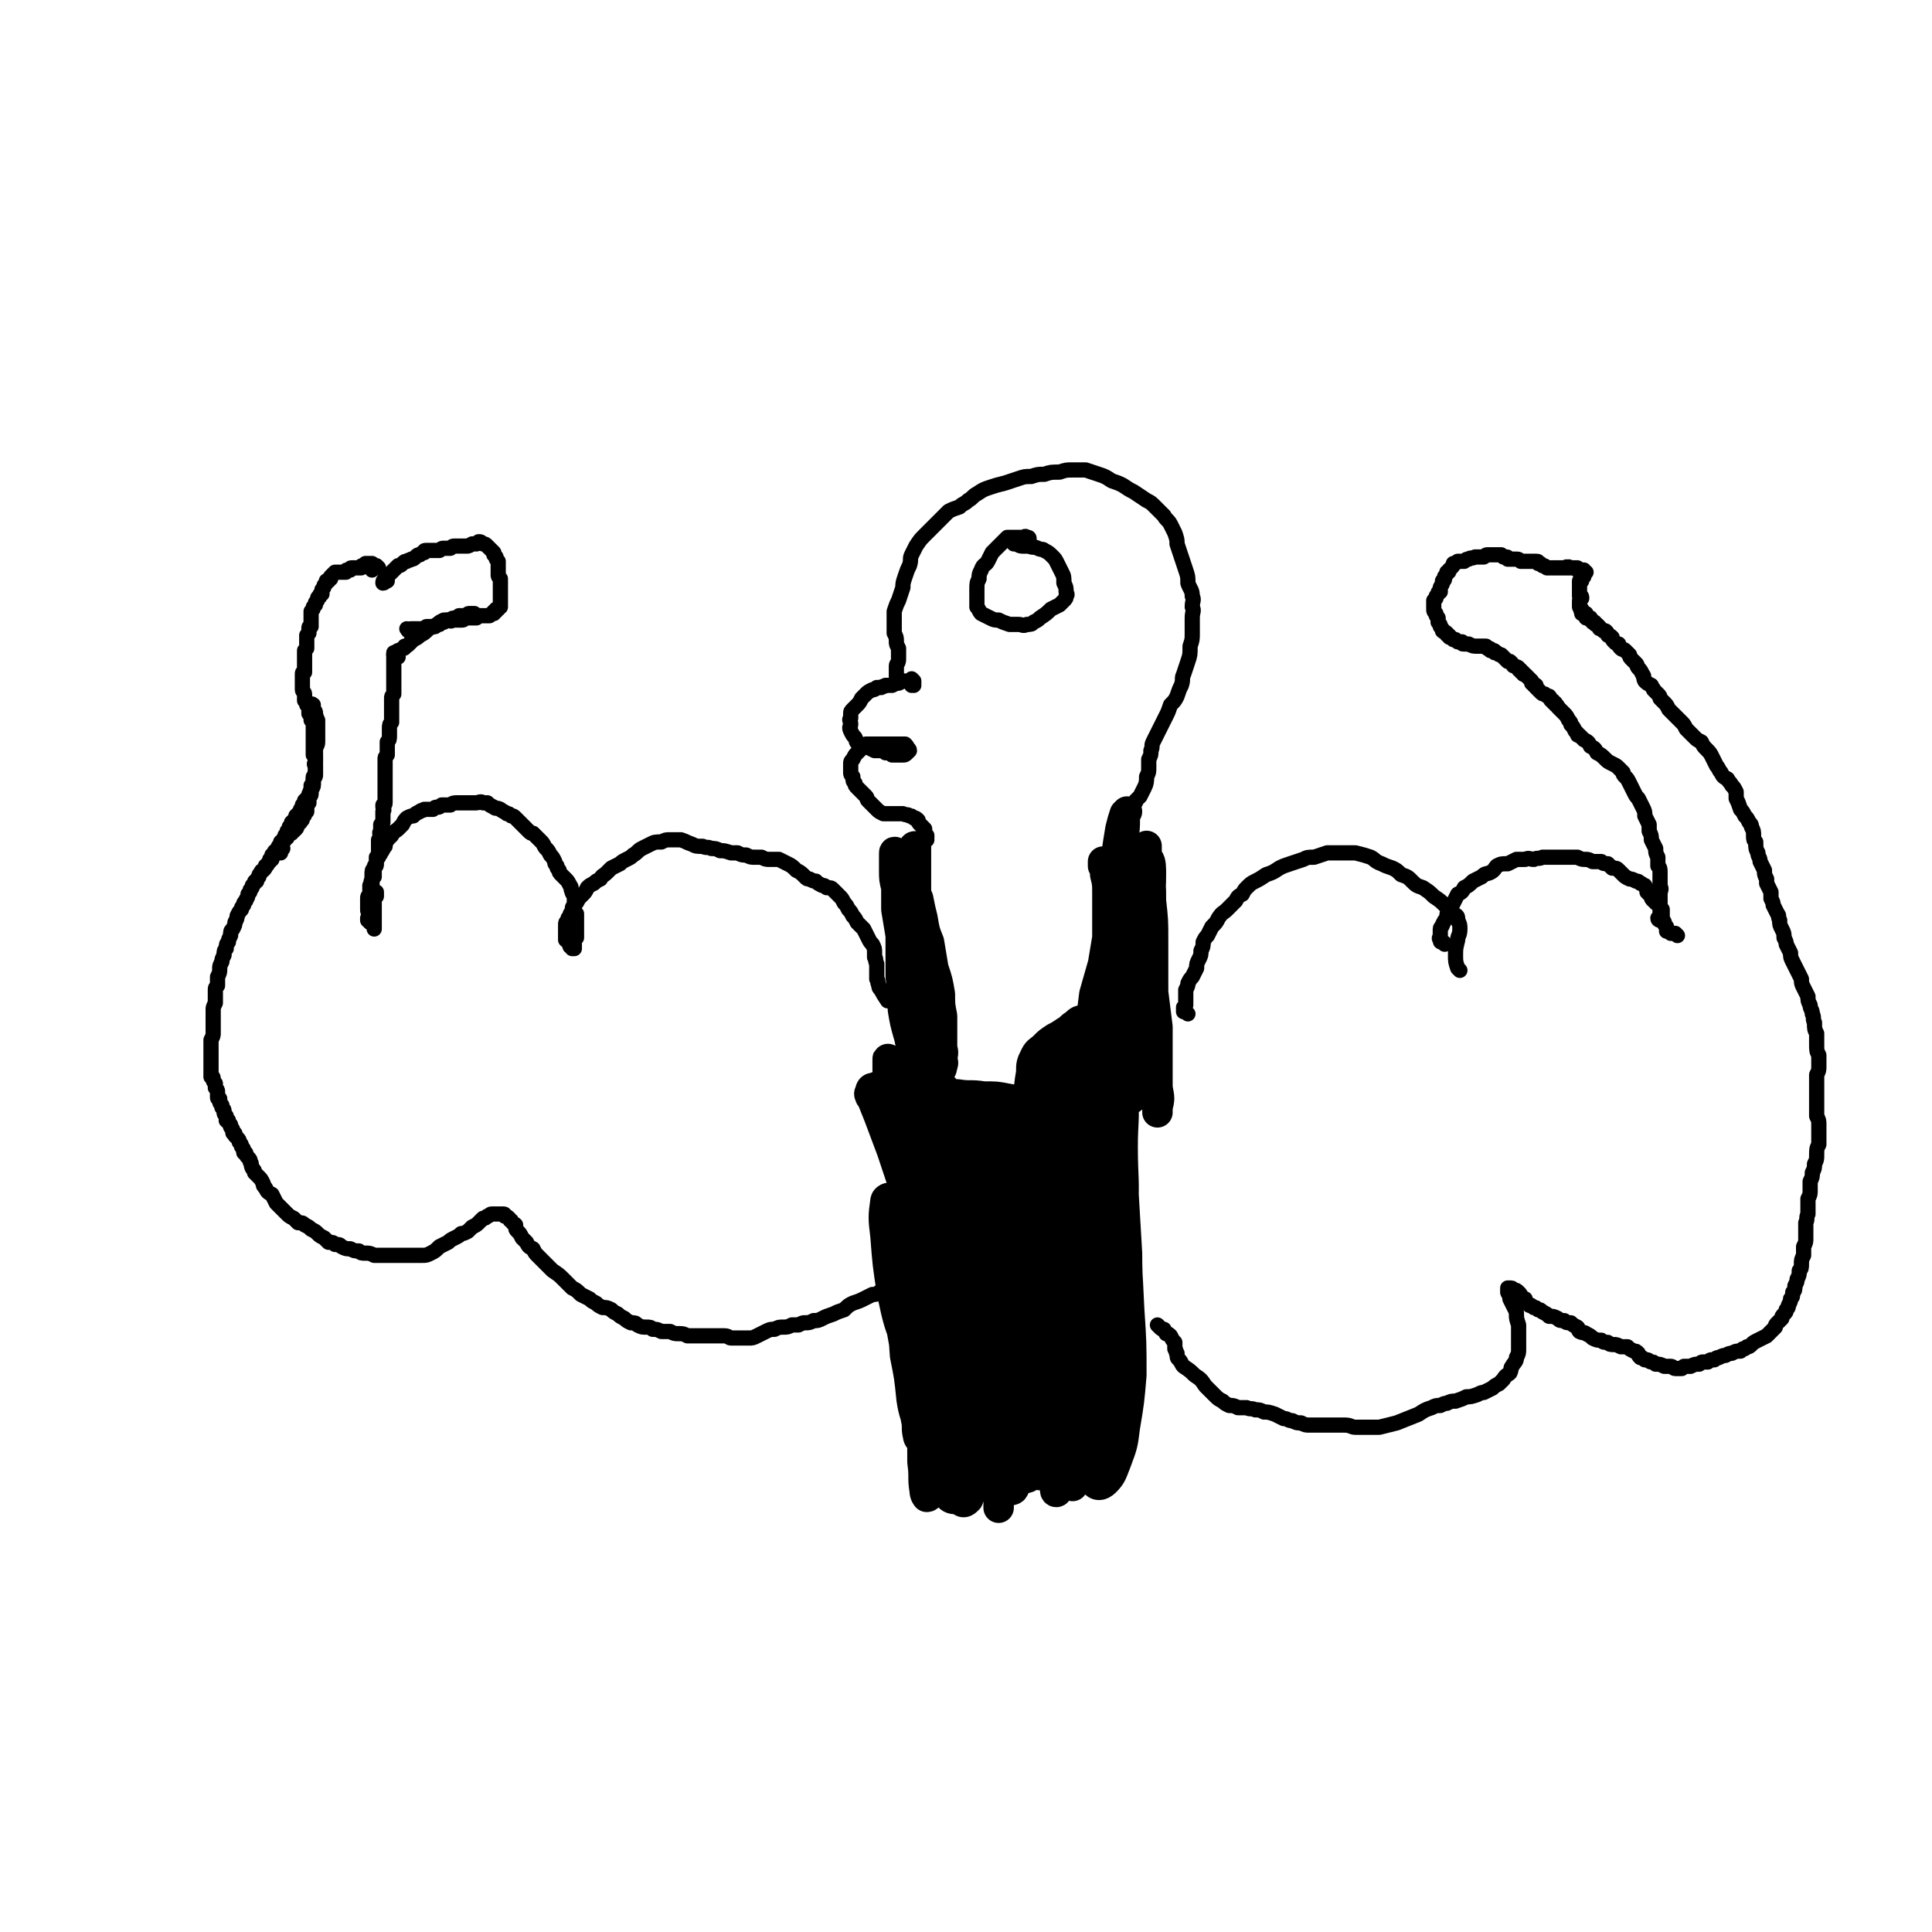 <svg viewBox='0 0 888 888' version='1.1' xmlns='http://www.w3.org/2000/svg' xmlns:xlink='http://www.w3.org/1999/xlink'><g fill='none' stroke='#000000' stroke-width='7' stroke-linecap='round' stroke-linejoin='round'><path d='M178,267c0,0 -1,-1 -1,-1 0,0 0,1 0,1 0,0 0,1 -1,1 0,0 0,0 0,0 0,-1 0,-1 1,-2 0,0 0,0 1,-1 0,0 0,-1 1,-1 1,-1 1,-1 2,-2 1,-1 1,-1 2,-2 1,0 1,0 2,-1 1,-1 1,-1 2,-1 1,-1 1,0 2,-1 1,0 1,0 2,-1 1,-1 1,-1 2,-1 1,-1 1,-1 2,-1 0,-1 0,-1 1,-1 1,0 1,0 1,0 1,0 1,0 1,0 1,0 1,0 2,0 1,0 1,0 2,0 1,-1 1,-1 2,-1 1,0 1,0 3,0 1,-1 1,-1 2,-1 1,0 1,0 2,0 0,0 0,0 1,0 1,0 1,0 2,0 2,0 1,0 3,-1 1,0 1,0 2,0 1,-1 1,-1 1,-1 1,0 1,0 2,1 1,0 1,0 2,1 0,0 0,0 1,1 0,0 0,0 1,1 0,0 0,0 1,1 0,0 0,1 0,1 1,1 1,1 1,1 0,1 0,1 1,2 0,1 0,1 0,2 0,1 0,1 0,2 0,1 0,1 0,2 0,1 0,1 1,2 0,0 0,0 0,1 0,1 0,1 0,2 0,0 0,0 0,1 0,1 0,1 0,2 0,1 0,1 0,2 0,0 0,0 0,1 0,1 0,1 0,2 0,0 0,0 0,1 0,0 0,0 0,1 -1,0 -1,0 -1,1 0,0 0,0 -1,0 0,1 0,1 0,1 -1,0 -1,0 -1,0 0,1 0,1 0,1 -1,0 -1,0 -1,0 -1,1 -1,1 -1,1 -1,0 -1,0 -2,0 0,0 0,0 -1,0 -1,0 -1,0 -1,0 -1,0 -1,0 -1,0 -1,1 -1,0 -1,1 -1,0 -1,0 -2,0 -1,0 -1,0 -2,0 -1,0 -1,0 -1,0 -1,1 -1,1 -2,1 -1,0 -1,0 -2,0 0,0 0,0 -1,0 -1,0 -1,0 -1,0 -1,1 -1,0 -2,0 -1,0 -1,0 -2,1 0,0 0,0 -1,0 -1,0 -1,0 -1,1 -1,0 -1,0 -1,0 -1,1 -1,1 -1,1 -1,0 -1,0 -1,0 0,0 0,0 -1,0 0,0 0,0 0,0 -1,0 -1,0 -1,0 -1,0 -1,0 -1,0 0,0 0,1 -1,1 0,0 0,0 -1,0 0,0 0,0 0,0 -1,0 -1,0 -1,0 0,0 0,0 0,0 -1,0 -1,0 -1,0 0,0 0,0 -1,0 -1,0 -1,0 -2,0 0,1 -1,1 -1,1 -1,0 0,-1 -1,-1 '/><path d='M182,302c0,0 -1,0 -1,-1 0,0 1,0 0,0 0,0 0,-1 0,-1 0,0 0,0 1,0 0,-1 0,0 1,-1 1,0 1,0 2,-1 1,0 1,0 1,-1 1,0 1,0 2,-1 1,-1 1,-1 2,-2 2,-1 2,-1 3,-2 2,-1 2,-1 4,-3 2,-1 2,-1 4,-2 1,-1 1,-1 3,-2 2,0 2,0 3,0 1,-1 1,-1 3,-1 0,0 0,0 1,-1 1,0 1,0 2,0 1,0 1,0 2,0 0,-1 0,-1 1,-1 1,0 1,0 1,0 0,0 0,0 1,0 0,0 0,0 0,0 0,0 0,0 0,0 0,0 0,0 0,0 0,0 0,0 -1,0 0,0 0,0 0,0 '/><path d='M174,261c0,0 -1,-1 -1,-1 0,0 0,0 0,1 -1,0 -1,0 -2,1 0,0 0,-1 0,-1 0,0 0,0 0,0 0,-1 0,-1 0,-1 0,-1 0,-1 0,-1 0,0 -1,0 -1,0 0,0 0,0 -1,0 0,0 0,0 -1,0 0,0 0,0 -1,1 0,0 0,0 0,0 -1,0 -1,0 -1,1 0,0 0,0 -1,0 0,0 0,0 0,0 0,0 0,0 -1,0 0,0 0,0 -1,0 0,0 0,0 -1,0 -1,0 -1,0 -1,1 -1,0 -1,0 -1,0 -1,0 -1,0 -1,1 0,0 0,0 -1,0 0,0 0,0 -1,0 0,0 0,0 -1,0 0,0 0,0 0,0 -1,0 -1,0 -1,0 -1,0 -1,0 -1,0 -1,1 -1,1 -2,2 0,0 0,0 0,1 -1,0 -1,0 -1,1 0,0 0,0 -1,0 0,1 0,1 0,1 -1,1 -1,1 -1,1 0,1 0,1 -1,2 0,1 0,1 0,2 -1,0 -1,0 -1,1 0,1 -1,0 -1,1 0,1 0,1 -1,2 0,0 0,0 0,1 -1,1 -1,1 -1,1 0,1 0,1 -1,2 0,1 0,1 0,2 0,0 0,0 0,1 0,0 0,0 0,1 0,0 0,0 0,1 0,0 0,0 0,1 0,0 0,0 0,1 -1,0 -1,0 -1,1 0,1 0,1 0,1 0,1 0,1 0,1 -1,1 -1,1 -1,1 0,1 0,1 0,1 0,0 0,0 0,1 0,1 0,1 0,1 0,1 0,1 0,2 0,0 0,0 0,1 -1,1 -1,1 -1,1 0,1 0,1 0,1 0,1 0,1 0,2 0,1 0,1 0,1 0,1 0,1 0,2 0,1 0,1 0,2 0,1 0,1 0,2 -1,0 -1,0 -1,1 0,1 0,1 0,2 0,1 0,1 0,2 0,0 0,0 0,1 0,1 0,1 0,2 0,1 1,1 1,2 0,0 0,0 0,1 0,1 0,1 0,2 1,0 0,0 1,1 0,1 0,1 0,1 1,1 1,1 1,1 0,1 0,1 0,2 0,0 0,0 0,1 0,0 1,0 1,1 0,0 0,0 0,1 0,0 0,0 0,0 0,1 0,1 0,1 1,0 1,0 1,1 0,0 0,0 0,1 0,0 0,0 0,0 0,1 0,1 0,1 0,0 0,0 0,1 0,0 0,0 0,0 0,0 0,0 0,1 0,0 0,0 0,0 0,0 0,0 0,1 0,0 0,0 0,0 0,1 0,1 0,1 0,0 0,0 0,0 0,1 0,1 0,1 0,0 0,0 0,1 0,0 0,0 0,0 0,1 0,1 0,1 0,0 0,0 0,1 0,0 0,0 0,0 0,1 0,1 0,1 0,1 0,1 0,1 0,0 0,0 0,0 0,1 0,1 0,1 0,0 0,0 0,0 0,1 0,1 0,1 0,0 0,0 0,0 0,1 0,1 0,1 0,0 1,0 1,0 0,1 0,1 0,1 0,0 0,0 0,0 0,1 0,1 0,1 0,0 0,0 0,0 0,0 0,0 0,0 0,0 0,0 0,1 0,0 0,0 0,0 0,0 0,0 0,0 0,0 0,0 0,1 0,0 0,0 0,0 0,0 -1,0 0,0 0,1 0,1 0,1 0,0 0,0 0,1 0,0 0,0 0,1 0,0 0,0 0,1 0,0 0,0 0,1 -1,0 0,0 -1,1 0,0 0,0 0,1 0,0 0,0 0,1 0,0 0,0 0,1 0,0 0,0 0,1 -1,0 -1,0 -1,0 0,1 0,1 0,2 -1,1 0,1 -1,2 0,1 0,1 -1,2 0,0 0,0 -1,1 0,1 0,1 -1,2 0,1 0,1 0,1 -1,1 -1,1 -1,2 -1,1 -1,1 -2,2 0,1 0,1 -1,2 0,1 0,0 -1,1 0,1 0,1 -1,2 0,1 0,1 -1,2 0,1 0,1 -1,2 0,0 0,0 0,1 -1,1 -1,1 -1,2 0,1 0,1 -1,1 0,1 0,1 0,2 0,1 0,0 -1,1 0,0 0,0 0,1 0,0 0,0 0,0 1,0 1,0 1,0 0,-1 0,-1 0,-2 0,0 0,0 1,0 '/><path d='M144,325c0,-1 0,-1 -1,-1 0,-1 1,0 1,0 0,0 0,0 0,0 0,0 0,0 0,0 0,1 0,1 0,1 0,1 0,1 0,1 1,1 1,1 1,2 0,0 0,0 0,1 1,1 0,1 1,2 0,1 0,1 0,3 0,1 0,1 0,2 0,2 0,2 0,3 0,1 0,1 0,2 0,2 -1,2 -1,3 0,1 0,1 0,3 0,1 0,1 0,2 0,1 0,1 0,2 0,0 -1,0 0,1 0,1 0,1 0,2 0,1 0,1 0,2 0,1 0,1 -1,2 0,1 0,1 0,2 0,1 0,2 -1,3 0,1 0,1 0,2 0,1 -1,1 -1,2 0,1 0,1 0,1 0,1 0,1 0,1 0,0 -1,0 -1,1 0,1 0,1 0,1 0,1 0,1 0,2 -1,1 -1,1 -1,1 0,1 0,1 -1,1 0,1 0,1 0,1 0,1 0,1 -1,1 0,0 0,1 0,1 -1,1 -1,1 -1,1 -1,1 0,1 -1,2 0,0 0,0 -1,1 0,0 0,0 0,0 0,0 0,0 -1,0 0,0 0,0 0,1 -1,0 -1,0 -1,0 -1,1 -1,1 -1,1 0,0 0,0 0,1 0,0 0,0 0,0 0,0 0,0 -1,0 0,0 0,0 0,0 0,0 0,0 0,1 -1,0 -1,0 -1,0 0,1 0,1 0,1 0,0 0,0 0,0 -1,0 -1,0 -1,0 0,1 0,1 0,1 0,0 0,0 -1,1 0,0 0,0 0,1 0,0 -1,0 -1,1 0,0 0,0 0,0 0,0 -1,0 -1,1 0,0 0,0 0,0 0,1 0,1 -1,1 0,1 0,1 0,2 0,0 -1,0 -1,0 0,1 0,1 0,1 -1,1 -1,1 -1,1 0,1 -1,1 -1,1 0,1 0,1 -1,2 0,0 -1,0 -1,1 -1,1 -1,1 -1,2 -1,1 -1,1 -1,2 -1,0 -1,0 -1,1 -1,1 -1,1 -1,1 0,1 0,1 -1,2 0,1 0,1 -1,2 0,2 -1,2 -1,3 -1,1 -1,1 -1,2 -1,1 -1,1 -1,2 -1,1 -1,1 -2,3 0,1 0,1 -1,3 0,1 0,1 -1,3 -1,1 -1,1 -1,3 -1,2 -1,2 -1,3 -1,1 -1,1 -1,3 -1,1 -1,1 -1,3 -1,2 -1,2 -1,3 -1,2 -1,2 -1,3 0,2 0,2 -1,4 0,2 0,2 0,4 -1,1 -1,1 -1,2 0,2 0,2 0,4 0,1 0,1 0,2 -1,2 -1,2 -1,3 0,2 0,2 0,3 0,2 0,2 0,4 0,2 0,2 0,4 0,1 0,1 -1,3 0,1 0,1 0,2 0,1 0,1 0,2 0,2 0,2 0,3 0,2 0,2 0,3 0,2 0,2 0,3 0,1 0,1 0,2 0,1 0,1 0,2 1,0 1,0 1,1 0,1 0,1 1,2 0,1 0,1 0,2 1,1 1,1 1,2 0,1 0,1 0,2 0,1 0,1 1,1 0,1 0,1 0,1 0,1 0,1 1,2 0,1 0,1 0,1 1,1 1,1 1,2 0,1 0,1 1,2 0,1 0,1 0,2 1,0 1,0 1,0 0,1 0,1 0,1 1,1 1,1 1,1 0,1 0,1 0,1 1,1 1,1 1,2 0,1 0,1 1,1 0,1 0,1 0,1 1,1 1,1 1,1 1,1 1,1 1,2 1,1 1,1 1,2 1,1 1,1 1,2 0,1 0,1 1,1 0,1 0,1 1,2 1,1 1,1 1,2 1,1 0,1 1,3 1,1 1,1 1,2 1,1 1,1 2,2 1,1 1,1 2,3 0,1 0,1 1,2 1,2 1,2 3,3 1,2 1,2 2,4 1,1 1,1 3,3 1,1 1,1 2,2 1,1 1,1 3,2 1,1 1,1 2,2 2,0 2,0 3,1 2,1 2,1 3,2 2,1 2,1 3,2 1,1 1,1 3,2 1,1 1,1 2,2 2,0 2,0 3,1 2,0 2,0 3,1 2,1 2,1 4,1 2,1 2,1 4,1 1,1 1,1 3,1 2,0 2,0 4,1 1,0 2,0 3,0 2,0 2,0 3,0 2,0 2,0 3,0 2,0 2,0 3,0 2,0 2,0 3,0 2,0 2,0 4,0 1,0 1,0 3,0 2,0 2,0 4,-1 2,-1 2,-1 4,-3 2,-1 2,-1 4,-2 1,-1 1,-1 3,-2 2,-1 2,-1 3,-2 1,0 1,0 3,-1 1,-1 1,-1 2,-2 2,-1 2,-1 3,-2 1,-1 1,-1 2,-2 1,0 1,0 2,-1 1,0 1,-1 2,-1 1,0 1,0 2,0 1,0 1,0 1,0 1,0 1,0 2,0 1,0 1,0 1,1 1,0 1,0 2,1 1,1 0,1 1,1 1,2 1,1 2,2 0,2 0,2 1,3 1,1 1,1 2,3 1,1 1,1 2,2 1,2 1,2 3,3 1,2 1,2 2,3 2,2 2,2 4,4 1,1 1,1 3,3 3,2 3,2 5,4 2,2 2,2 4,4 2,1 2,1 4,3 2,1 2,1 4,2 1,1 1,1 3,2 1,1 1,1 3,2 2,0 2,0 4,1 1,1 1,1 3,2 1,1 1,1 3,2 1,1 1,1 3,2 2,0 2,0 3,1 2,1 2,1 4,1 2,0 2,0 3,1 2,0 2,0 4,1 2,0 2,0 4,0 2,1 2,1 4,1 2,0 2,0 4,1 1,0 1,0 3,0 2,0 2,0 4,0 1,0 1,0 3,0 2,0 2,0 4,0 1,0 1,0 3,0 2,0 2,1 3,1 2,0 2,0 4,0 2,0 2,0 4,0 2,0 2,0 4,-1 2,-1 2,-1 4,-2 2,-1 2,-1 4,-1 2,-1 2,-1 4,-1 2,0 2,0 4,-1 1,0 1,0 3,0 2,-1 2,-1 3,-1 2,0 2,0 4,-1 2,0 2,0 4,-1 2,-1 2,-1 5,-2 2,-1 2,-1 5,-2 2,-2 2,-2 4,-3 3,-1 3,-1 5,-2 2,-1 2,-1 4,-2 1,0 2,0 3,-1 1,0 1,-1 2,-1 0,-1 0,-1 1,-1 0,0 0,-1 0,-1 0,1 0,1 0,1 -1,1 -1,1 -2,2 -1,0 -1,0 -1,0 '/><path d='M183,302c0,0 -1,-1 -1,-1 0,0 0,0 0,0 0,0 0,0 -1,0 0,0 0,0 0,0 0,1 0,1 0,2 0,1 0,1 0,1 0,1 0,1 0,1 0,1 0,1 0,2 0,1 0,1 0,2 0,1 0,1 0,2 0,2 0,2 0,3 0,2 0,2 0,3 0,1 0,1 0,2 -1,1 -1,1 -1,2 0,1 0,1 0,2 0,2 0,2 0,3 0,1 0,1 0,3 0,1 0,1 0,3 -1,1 -1,1 -1,3 0,1 0,1 0,3 0,2 0,2 -1,3 0,2 0,2 0,3 0,1 0,1 0,3 -1,1 -1,1 -1,2 0,1 0,1 0,2 0,1 0,1 0,2 0,1 0,1 0,2 0,1 0,1 0,1 0,1 0,1 0,1 0,1 0,1 0,1 0,1 0,1 0,1 0,1 0,1 0,1 0,1 0,1 0,2 0,0 0,0 0,0 0,1 0,1 0,1 0,0 0,0 0,0 0,1 0,1 0,1 0,1 0,1 0,2 0,1 0,1 0,2 0,0 0,0 0,1 0,1 0,0 -1,1 0,0 0,0 0,0 0,0 0,0 0,1 0,0 0,0 0,0 0,1 1,1 0,2 0,0 0,0 0,0 0,1 0,1 0,1 0,0 0,0 0,1 0,0 0,0 0,0 0,0 0,0 0,0 0,1 0,1 0,2 0,0 0,0 0,1 0,0 0,0 -1,1 0,0 0,0 0,0 0,0 0,0 0,0 0,1 0,1 0,1 0,0 0,0 0,1 0,0 0,0 0,1 0,0 0,0 0,0 -1,1 0,1 0,1 0,0 -1,0 0,0 0,0 0,0 0,1 0,0 0,0 0,0 0,0 0,0 0,1 0,0 0,0 -1,1 0,0 0,0 0,1 0,0 0,0 0,1 0,0 0,0 0,0 0,1 0,1 0,1 0,1 0,1 0,1 0,1 0,1 0,1 0,1 0,1 0,2 0,0 0,0 -1,1 0,1 0,1 0,2 0,0 0,0 0,1 0,1 0,1 -1,2 0,1 0,1 0,1 0,1 0,1 0,2 0,0 0,0 0,1 -1,1 -1,1 -1,2 0,1 0,1 0,2 0,0 0,0 0,1 0,0 0,0 0,1 0,1 0,1 0,2 0,0 0,0 0,1 -1,1 -1,1 -1,2 0,1 0,1 0,2 0,0 0,0 0,1 0,0 0,0 0,1 0,0 0,0 0,0 0,1 0,1 0,1 0,1 0,1 0,2 0,0 0,0 0,0 0,1 -1,1 -1,1 0,0 0,0 0,0 0,0 0,0 0,1 0,0 0,0 0,0 0,0 1,0 1,0 0,0 0,0 0,0 0,0 0,0 0,0 0,1 -1,0 -1,0 0,0 0,0 1,0 0,1 0,0 0,1 0,0 0,0 0,0 0,0 0,0 0,0 0,0 0,0 0,0 0,0 0,0 0,0 0,0 0,0 0,0 0,0 0,0 0,0 0,0 0,0 0,0 0,0 0,0 1,0 0,0 0,0 0,0 0,0 0,0 0,0 0,0 0,0 0,0 0,0 0,0 0,0 0,0 0,0 0,0 0,0 0,0 0,0 0,0 0,0 0,0 0,0 0,0 0,0 0,0 0,0 0,0 0,-1 0,0 0,0 0,0 0,0 0,0 0,0 0,0 0,0 0,0 0,0 0,-1 0,0 0,1 0,1 0,0 0,0 0,0 0,0 0,0 0,-1 0,0 0,0 0,0 0,0 0,0 0,0 0,0 0,0 0,0 0,-1 0,-1 0,-1 0,0 0,0 0,-1 0,0 0,0 0,0 1,0 0,0 0,-1 0,0 1,0 1,0 0,-1 0,-1 0,-1 0,0 0,0 0,0 0,0 0,0 0,-1 0,0 0,0 0,0 0,-1 0,-1 0,-1 0,0 0,0 0,-1 0,0 0,0 0,0 0,-1 0,-1 0,-1 0,0 0,0 0,0 0,0 0,0 0,-1 0,0 0,0 0,0 0,-1 0,-1 0,-1 0,0 0,0 0,0 0,0 0,0 0,-1 0,0 0,0 0,0 0,0 0,0 0,0 0,0 0,0 0,-1 0,0 0,0 0,-1 0,0 0,0 0,0 0,0 0,0 0,0 0,0 0,0 1,0 0,0 0,0 0,0 0,0 0,0 0,0 0,1 0,1 0,2 -1,0 0,0 -1,1 0,1 0,1 0,2 0,1 0,1 0,1 0,1 0,1 0,2 0,0 0,0 0,1 0,1 0,1 0,2 0,1 0,1 0,2 0,1 0,1 0,1 0,1 0,1 0,1 0,0 0,0 0,1 0,0 0,0 0,0 0,1 0,1 0,1 0,0 0,0 0,0 0,0 0,0 0,0 0,-1 0,-1 0,-1 -1,-1 0,-1 -1,-2 0,-1 0,-1 0,-1 0,-1 0,-1 -1,-2 0,0 0,0 0,-1 -1,-1 -1,-1 -1,-2 0,-1 0,-1 0,-2 0,-1 0,-1 0,-3 0,-1 0,-1 1,-2 0,-1 0,-1 0,-2 0,-1 0,-1 0,-2 1,-1 0,-1 1,-3 0,-1 0,-1 0,-2 0,-2 0,-2 1,-3 0,-1 0,-1 1,-2 0,-1 0,-2 1,-3 0,-1 1,-1 1,-2 1,-1 1,-2 2,-3 0,-1 0,-1 1,-3 1,-1 1,-1 2,-2 1,-2 2,-2 3,-3 1,-1 1,-1 2,-2 1,-2 1,-2 2,-3 2,-1 2,-1 3,-1 1,-1 1,-1 3,-2 1,-1 1,0 2,-1 1,0 1,0 2,0 1,0 1,0 2,0 1,-1 1,-1 2,-1 1,0 1,0 2,-1 2,0 2,0 4,0 1,-1 2,-1 3,-1 2,0 2,0 4,0 2,0 2,0 3,0 1,0 1,0 2,0 1,0 2,-1 3,0 1,0 1,0 2,0 1,1 1,1 3,2 1,1 1,0 3,1 1,1 2,1 3,2 1,0 1,0 2,1 1,0 1,0 2,1 1,1 1,1 2,2 1,1 1,1 2,2 1,1 1,1 2,2 1,1 1,1 2,1 1,1 1,1 2,2 1,1 1,1 2,2 1,1 1,2 2,3 1,1 1,1 2,3 1,1 1,1 2,3 0,1 0,1 1,2 0,1 0,1 1,2 0,1 0,1 1,2 1,1 1,1 2,2 1,1 1,1 2,3 1,1 0,1 1,3 0,1 1,1 1,3 0,1 0,1 0,2 0,2 0,2 0,3 0,1 0,1 1,2 0,2 0,2 0,3 0,2 0,2 0,3 0,1 0,1 0,2 0,1 0,1 0,2 0,0 0,0 0,1 0,0 0,0 -1,1 0,0 0,0 0,1 0,1 0,1 0,1 0,1 0,1 0,1 0,1 0,1 0,1 0,0 0,0 0,0 0,0 0,0 0,0 0,0 0,0 0,0 0,0 0,0 0,0 0,0 0,0 -1,0 0,0 0,0 0,0 0,0 0,0 0,-1 0,0 0,0 -1,0 0,0 0,0 0,-1 0,0 0,0 0,0 0,0 0,0 0,-1 0,0 0,0 0,0 -1,0 -1,0 -1,0 0,0 0,0 0,0 0,-1 0,-1 0,-1 0,0 0,0 0,0 0,0 0,0 0,0 0,0 0,0 -1,0 0,0 0,0 0,0 0,0 0,0 0,-1 0,0 0,0 0,0 0,0 0,0 0,-1 0,0 0,0 0,-1 0,-1 0,-1 0,-1 0,-1 0,-1 0,-2 0,-1 0,-1 0,-1 0,-1 0,-1 1,-2 0,-1 0,-1 1,-2 0,-1 0,-1 1,-2 0,-2 0,-2 1,-3 1,-1 1,-1 2,-3 1,-1 1,-1 2,-2 1,-1 1,-1 2,-3 1,-1 1,-1 3,-2 1,-1 1,-1 3,-2 1,-2 1,-1 3,-3 1,-1 1,-1 2,-2 2,-1 2,-1 4,-2 1,-1 1,-1 3,-2 2,-1 2,-1 3,-2 2,-1 2,-2 4,-3 2,-1 2,-1 4,-2 2,-1 2,-1 5,-1 2,-1 2,-1 4,-1 2,0 2,0 5,0 3,1 2,1 5,2 2,1 2,1 5,1 2,1 2,0 4,1 2,0 2,0 4,1 2,0 2,0 5,1 2,0 2,0 3,0 2,1 2,1 4,1 2,1 2,1 4,1 1,0 1,0 3,0 2,1 2,1 4,1 2,0 2,0 4,0 2,1 2,1 4,2 2,1 2,1 4,3 2,1 2,1 4,3 1,1 1,1 2,1 2,1 2,1 3,1 1,1 1,1 3,2 1,0 1,0 2,1 2,0 2,0 3,1 1,1 1,1 3,3 1,1 1,1 2,3 1,1 1,1 2,3 1,1 1,1 2,3 1,1 1,1 2,3 2,2 2,2 3,3 1,2 1,2 2,4 1,2 1,2 2,3 1,2 1,2 1,4 0,1 0,1 0,2 1,1 0,1 1,3 0,1 0,1 0,2 0,1 0,1 0,2 0,2 0,2 0,3 1,1 0,1 1,3 0,1 0,1 1,2 1,2 1,2 3,5 '/><path d='M546,466c0,0 -1,-1 -1,-1 0,0 0,0 0,0 0,0 0,0 -1,0 0,-1 0,-1 0,-2 1,-1 1,-1 1,-1 0,-1 0,-1 0,-2 0,-1 0,-1 0,-1 0,-2 0,-2 0,-4 1,-2 1,-2 1,-3 1,-2 1,-2 2,-3 1,-2 1,-2 2,-4 0,-2 0,-2 1,-4 1,-2 1,-2 1,-4 1,-2 1,-2 1,-4 1,-2 1,-2 2,-3 1,-2 1,-2 2,-4 2,-2 2,-2 3,-4 2,-3 2,-2 4,-4 2,-2 2,-2 4,-4 1,-2 1,-2 3,-3 1,-2 1,-2 2,-3 2,-2 2,-2 4,-3 2,-1 2,-1 5,-3 3,-1 3,-1 6,-3 2,-1 2,-1 5,-2 3,-1 3,-1 6,-2 2,-1 2,-1 5,-1 3,-1 3,-1 6,-2 4,0 4,0 7,0 3,0 3,0 6,0 4,1 4,1 7,2 2,1 2,2 5,3 2,1 2,1 5,2 2,1 2,1 4,3 3,1 3,1 5,3 2,2 2,2 5,3 3,2 3,2 5,4 3,2 3,2 5,4 3,2 3,2 4,4 2,1 2,1 2,3 1,2 1,2 1,4 0,3 -1,3 -1,5 -1,4 -1,4 -1,7 0,3 0,3 1,6 0,0 0,0 1,1 '/><path d='M664,434c0,0 0,-1 -1,-1 0,0 0,0 0,0 -1,0 -1,0 -1,-1 -1,-1 0,-1 0,-2 0,-1 0,-1 0,-3 0,-1 1,-1 1,-2 1,-2 1,-2 2,-3 0,-2 0,-2 1,-4 1,-1 1,-1 2,-3 1,-2 1,-2 2,-4 2,-1 2,-1 3,-3 2,-1 2,-1 4,-3 2,-1 2,-1 4,-2 2,-2 2,-1 4,-2 2,-1 2,-2 3,-3 2,-1 2,-1 5,-1 2,-1 2,-1 4,-2 2,0 2,0 4,0 2,-1 2,0 4,0 2,-1 2,0 4,-1 2,0 2,0 5,0 2,0 2,0 4,0 2,0 2,0 3,0 2,0 2,0 4,0 2,1 2,1 4,1 1,0 1,0 3,1 2,0 2,0 4,0 1,1 1,1 3,1 1,1 1,1 2,2 2,0 2,0 3,1 1,1 1,1 2,2 1,1 1,1 3,2 1,0 1,0 3,1 1,0 1,0 2,1 1,0 1,1 2,1 1,2 1,2 1,3 1,1 1,1 2,2 0,1 0,1 1,2 1,0 1,0 1,1 1,0 1,0 2,1 0,1 0,1 1,2 0,1 0,1 0,3 0,1 0,1 1,3 0,1 0,1 1,2 0,1 0,1 0,2 1,0 1,0 1,0 1,1 1,1 1,1 1,0 1,0 2,0 0,0 0,0 1,1 '/><path d='M763,423c0,0 -1,0 -1,-1 0,0 0,0 0,0 1,0 1,0 1,-1 0,0 0,0 0,0 0,-1 0,-1 0,-1 0,-1 0,-1 0,-2 0,-1 0,-1 0,-2 0,-2 0,-2 0,-4 0,-1 0,-1 0,-2 1,-2 0,-2 0,-3 0,-2 0,-2 0,-3 0,-1 0,-1 0,-3 0,-2 0,-2 -1,-3 0,-2 0,-2 0,-4 -1,-2 -1,-2 -1,-4 -1,-2 -1,-2 -2,-4 0,-2 0,-2 -1,-4 0,-2 0,-2 0,-3 -1,-2 -1,-2 -2,-4 0,-2 0,-2 -1,-4 -1,-2 -1,-2 -2,-4 -1,-1 -1,-1 -2,-3 -1,-2 -1,-2 -2,-4 -1,-2 -1,-2 -2,-3 -1,-1 -1,-1 -1,-2 -1,-1 -1,-1 -2,-2 -1,-1 -1,-1 -3,-2 -2,-1 -2,-1 -3,-2 -2,-2 -2,-2 -4,-3 -1,-2 -1,-2 -3,-3 -1,-2 -1,-2 -3,-3 -1,-1 -1,-1 -2,-2 -1,0 -1,0 -1,-1 -1,-1 -1,-1 -1,-1 -1,-2 -1,-2 -2,-3 0,-1 0,-1 -1,-2 -1,-2 -1,-2 -2,-3 -1,-1 -1,-1 -2,-2 0,0 0,0 -1,-1 0,0 0,-1 -1,-1 0,-1 0,-1 -1,-1 0,-1 0,-1 -1,-1 -1,-1 0,-1 -1,-2 -1,0 -1,0 -2,-1 -1,0 -1,0 -2,-1 -1,-1 -1,-1 -2,-2 0,0 0,0 0,-1 -1,0 -1,0 -1,0 0,-1 0,-1 -1,-1 0,-1 0,-1 0,-1 -1,-1 -1,-1 -2,-2 0,0 0,0 -1,-1 -1,0 -1,0 -1,-1 -1,0 -1,0 -1,-1 -1,0 -1,0 -1,-1 -1,-1 -1,0 -2,-1 -1,0 0,0 -1,-1 0,0 0,0 -1,-1 0,0 0,0 -1,0 -1,-1 -1,-1 -2,-2 0,0 0,0 -1,-1 -1,0 -1,0 -2,-1 0,0 0,0 0,0 -1,0 -1,0 -1,0 0,-1 0,-1 -1,-1 0,0 0,0 -1,0 0,-1 0,-1 -1,-1 -1,0 0,0 -1,-1 -1,0 -1,0 -1,0 -1,0 -1,0 -1,0 -1,0 -1,0 -1,0 -1,0 -1,0 -1,0 -2,0 -2,0 -4,-1 -1,0 -1,0 -1,0 -1,0 -1,0 -1,0 -1,0 -1,0 -1,-1 -1,0 -1,0 -2,0 0,0 0,0 -1,-1 -1,0 -1,0 -1,0 -1,-1 -1,-1 -1,-1 -1,0 -1,0 -1,-1 -1,0 -1,0 -1,-1 -1,-1 -1,0 -2,-1 0,-1 0,-1 -1,-2 0,-1 0,-1 -1,-2 0,-1 0,-1 0,-2 -1,-1 -1,-1 -1,-2 -1,-1 -1,-1 -1,-2 0,-1 0,-1 0,-2 0,0 0,0 0,-1 0,-1 0,-1 0,-1 1,-1 1,-1 1,-1 0,-1 0,-1 1,-2 0,0 0,0 0,0 0,-1 0,-1 1,-1 0,-1 0,-1 0,-2 1,-2 1,-1 1,-3 1,0 1,-1 1,-1 0,-1 0,-1 0,-1 1,-1 1,-1 1,-2 1,0 1,0 1,-1 1,-1 1,-1 1,-1 1,-1 1,-1 1,-2 1,0 1,0 2,-1 2,0 2,0 3,0 1,-1 1,-1 2,-1 1,-1 1,0 3,-1 1,0 1,0 2,0 1,0 1,0 2,0 1,-1 1,-1 2,-1 2,0 2,0 3,0 1,0 1,0 2,0 0,0 0,0 1,0 1,1 1,1 1,1 1,0 1,0 1,0 1,0 1,0 1,1 1,0 1,0 2,0 1,0 1,0 2,0 1,0 1,0 2,1 1,0 1,0 2,0 0,0 0,0 1,0 0,0 0,0 0,0 1,0 1,0 1,0 1,0 1,0 2,0 1,0 1,0 1,0 1,0 1,0 1,1 1,0 1,0 1,0 1,1 1,1 1,1 1,0 1,0 2,1 1,0 1,0 2,0 1,0 1,0 3,0 1,0 1,0 2,0 1,0 1,0 2,0 0,-1 0,0 0,0 0,0 0,0 1,0 0,0 0,-1 0,0 0,0 0,0 1,0 0,0 0,0 1,0 1,0 0,0 1,0 0,0 0,0 1,0 0,0 0,0 0,0 0,0 0,1 0,1 0,0 0,0 1,0 0,0 0,0 0,0 1,0 1,0 2,0 0,1 0,1 0,1 0,0 0,0 0,0 1,0 1,0 1,0 0,0 0,0 0,0 0,0 0,0 0,0 -1,0 0,0 0,0 -1,0 -1,0 -1,0 0,0 0,0 0,0 0,1 0,1 0,1 0,0 0,0 0,0 0,0 0,0 0,0 0,0 0,0 0,0 0,0 0,0 0,0 0,0 0,0 0,1 0,0 0,0 0,0 0,0 0,0 0,0 0,0 0,0 0,0 0,0 -1,0 -1,-1 0,0 0,1 0,1 0,0 0,0 0,0 0,0 0,0 0,0 0,0 0,0 0,0 0,-1 0,0 0,0 0,0 0,0 0,0 0,0 0,0 0,0 0,0 0,0 0,0 0,0 0,0 0,0 0,0 0,0 0,0 0,-1 0,0 0,0 0,0 0,0 0,0 0,0 0,0 0,0 0,0 0,0 0,0 0,1 0,1 0,1 0,0 0,0 0,0 0,0 0,0 0,1 -1,0 -1,0 -1,0 0,0 0,0 0,0 0,1 0,1 0,1 0,0 0,0 0,0 0,1 0,1 0,2 0,1 0,1 0,1 0,1 0,1 0,1 0,1 0,1 0,1 0,0 0,0 0,0 0,1 0,1 0,1 0,0 0,0 0,0 1,0 1,0 1,1 0,0 0,0 -1,1 0,0 0,0 0,1 0,0 0,0 0,1 0,0 0,0 0,0 0,0 0,0 0,0 0,1 0,1 0,1 0,0 0,0 1,1 0,0 0,0 0,0 0,0 -1,0 0,1 0,0 0,0 0,0 0,1 0,1 0,1 0,0 0,0 1,0 0,0 0,0 0,0 0,0 0,0 1,0 0,1 0,1 0,1 0,0 0,0 0,0 0,0 0,0 0,1 1,0 1,0 1,0 0,0 0,0 0,0 1,0 1,0 1,0 0,1 0,0 0,1 0,0 0,0 0,0 1,0 1,0 1,1 0,0 0,0 1,0 0,1 0,1 1,1 0,0 0,0 0,0 1,1 1,1 1,1 0,1 0,1 1,1 0,0 0,0 1,1 0,0 0,0 1,0 1,1 1,1 1,2 1,0 1,0 2,1 0,1 0,1 1,2 1,1 1,1 2,1 0,1 0,1 1,2 1,1 1,0 2,1 1,1 1,1 2,2 0,1 0,1 1,2 1,1 1,1 2,2 1,1 0,1 1,2 1,1 1,1 2,3 1,1 0,1 1,3 1,1 1,1 3,2 0,1 1,1 1,2 1,1 1,1 2,2 1,1 1,1 1,2 1,1 1,1 2,2 1,1 1,1 2,3 1,1 1,1 3,3 1,1 1,1 3,3 1,1 1,1 2,3 1,1 1,1 2,2 1,1 1,1 2,2 1,1 1,1 3,2 1,2 1,2 2,3 2,2 2,2 3,4 1,2 1,2 2,4 1,1 1,2 2,3 1,2 1,2 3,3 1,2 1,1 2,3 1,1 1,1 2,3 0,1 0,1 0,3 1,2 1,2 2,5 1,1 1,1 2,3 1,1 1,1 2,3 1,1 1,1 1,2 1,2 1,2 1,4 0,2 0,2 1,3 0,3 0,3 1,5 0,2 1,2 1,4 1,2 1,2 2,4 0,2 0,2 1,4 0,1 0,1 0,2 1,2 1,2 2,4 0,1 0,1 0,3 1,2 1,2 1,3 1,2 1,2 2,4 1,1 0,1 1,3 0,2 0,2 1,4 1,2 1,2 1,4 1,2 1,2 1,3 1,2 1,2 2,4 0,2 0,2 1,4 1,2 1,2 2,4 1,2 1,2 2,4 0,2 0,2 1,4 1,2 1,2 2,4 0,2 0,2 1,4 0,2 1,2 1,4 1,2 0,2 1,4 0,3 0,3 1,5 0,3 0,3 0,5 0,3 0,3 1,5 0,2 0,2 0,5 0,2 0,2 -1,4 0,1 0,1 0,3 0,2 0,2 0,4 0,2 0,2 0,4 0,2 0,2 0,4 0,2 0,2 0,4 1,2 1,2 1,4 0,3 0,3 0,5 0,2 0,2 0,4 -1,2 -1,2 -1,5 0,2 0,2 -1,4 0,2 0,2 -1,4 0,2 0,2 -1,4 0,2 0,2 0,4 0,2 0,2 -1,4 0,2 0,2 0,3 0,2 0,2 0,4 -1,2 0,2 -1,4 0,2 0,2 0,4 0,1 0,1 0,3 0,2 0,2 -1,4 0,2 0,2 0,4 -1,2 -1,2 -1,4 0,2 0,2 -1,3 0,2 0,2 -1,4 0,1 0,1 -1,3 0,2 0,2 -1,3 0,2 0,2 -1,3 0,1 0,1 -1,3 0,1 0,1 -1,2 0,1 0,1 -1,2 -1,1 -1,1 -1,2 -1,1 -1,1 -2,2 -1,1 -1,1 -1,2 -2,2 -2,2 -4,4 -2,1 -2,1 -4,2 -2,1 -2,1 -3,2 -1,1 -1,1 -2,1 -1,1 -1,1 -2,1 0,0 0,0 -1,1 -1,0 -1,0 -1,0 -1,0 -1,0 -3,1 -1,0 -1,0 -3,1 -1,0 -1,0 -3,1 -1,0 -1,0 -2,1 0,0 0,0 -1,0 -1,0 -1,0 -2,1 -1,0 -1,0 -2,0 -1,0 -1,0 -2,1 -2,0 -2,0 -4,1 -1,0 -1,0 -3,0 -1,1 -1,1 -1,1 -1,0 -1,0 -2,0 -1,0 -1,0 -1,0 -1,0 -1,-1 -2,-1 -2,0 -2,0 -3,0 -2,-1 -2,-1 -4,-1 -1,-1 -1,-1 -2,-1 -1,0 -1,-1 -2,-1 -1,0 -1,0 -1,0 -1,-1 -1,-1 -2,-1 -1,-1 -1,-1 -1,-2 -1,-1 -1,-1 -2,-1 -2,-1 -2,-1 -3,-2 -2,0 -2,0 -3,0 -2,-1 -2,-1 -3,-1 -2,0 -2,0 -3,-1 -2,0 -2,0 -3,-1 -2,0 -2,0 -4,-1 -1,-1 -1,-1 -3,-2 -1,-1 -1,0 -3,-1 -1,-1 0,-1 -1,-2 -2,-1 -2,-1 -3,-2 -2,0 -2,0 -3,-1 -2,0 -2,0 -3,-1 -2,-1 -2,-1 -4,-1 -1,-1 -1,-1 -3,-2 -1,-1 -1,-1 -2,-1 -1,-1 -1,-1 -2,-1 -1,-1 -1,-1 -2,-1 0,-1 0,0 -1,-1 -1,-1 -1,-1 -1,-2 -1,0 -1,-1 -2,-1 0,-1 0,-1 -1,-2 -1,-1 -1,-1 -2,-1 -1,-1 -1,-1 -2,-1 -1,0 -1,0 -1,0 0,0 0,0 0,0 0,0 0,0 0,0 0,0 0,0 0,1 0,0 0,0 0,1 1,2 1,2 1,3 1,2 1,2 2,4 1,2 1,2 1,3 0,2 0,2 1,5 0,2 0,2 0,4 0,1 0,1 0,3 0,2 0,2 0,4 0,2 0,2 -1,4 0,2 -1,2 -2,4 -1,1 0,1 -1,3 -1,1 -2,1 -3,3 -1,1 -1,1 -2,2 -2,1 -2,1 -3,2 -2,1 -2,1 -4,2 -1,0 -1,0 -3,1 -3,1 -3,1 -5,1 -2,1 -2,1 -5,2 -2,0 -2,0 -4,1 -1,0 -1,0 -3,1 -2,0 -2,0 -4,1 -3,1 -3,1 -6,3 -5,2 -5,2 -10,4 -4,1 -4,1 -8,2 -3,0 -3,0 -6,0 -2,0 -2,0 -5,0 -2,0 -2,-1 -5,-1 -2,0 -2,0 -5,0 -3,0 -3,0 -6,0 -3,0 -3,0 -5,0 -2,0 -2,0 -4,-1 -2,0 -2,0 -4,-1 -2,0 -2,-1 -4,-1 -2,-1 -2,-1 -4,-2 -3,-1 -3,-1 -5,-1 -2,-1 -2,-1 -4,-1 -2,-1 -2,0 -4,-1 -2,0 -2,0 -4,0 -2,-1 -2,-1 -4,-1 -2,-1 -2,-1 -3,-2 -2,-1 -2,-1 -4,-3 -2,-2 -2,-2 -4,-4 -2,-3 -2,-3 -5,-5 -2,-2 -2,-2 -5,-4 -1,-1 -1,-2 -2,-3 -1,-1 -1,-1 -1,-3 -1,-1 0,-1 -1,-2 0,-2 0,-2 0,-3 -1,-1 -1,-1 -2,-3 -1,-1 -1,-1 -2,-1 0,-1 -1,-1 -1,-2 -1,0 -1,0 -2,-1 0,0 0,0 -1,-1 0,0 0,0 0,0 0,0 0,0 0,0 0,0 0,0 0,0 '/></g>
<g fill='none' stroke='#000000' stroke-width='14' stroke-linecap='round' stroke-linejoin='round'><path d='M419,416c0,-1 0,-1 -1,-1 0,0 0,0 0,0 0,0 0,0 -1,0 0,0 0,0 0,0 0,0 0,0 0,0 0,0 0,0 0,0 0,0 0,0 0,1 0,1 0,1 0,2 0,2 0,2 0,4 0,3 0,3 1,6 0,4 0,4 0,8 1,4 1,4 1,8 1,5 1,5 2,9 1,6 0,6 0,11 1,5 1,5 1,10 0,5 0,5 0,10 1,2 1,2 1,5 0,1 0,1 0,2 1,0 1,0 1,0 0,-2 0,-2 0,-3 0,-3 0,-3 -1,-5 0,-4 -1,-4 -1,-8 -1,-5 -1,-5 -2,-10 0,-5 0,-5 -1,-11 0,-6 0,-6 0,-12 -1,-6 -1,-6 -1,-11 -1,-5 -1,-5 -1,-10 -1,-5 -1,-5 -2,-9 -1,-5 -1,-5 -1,-9 -1,-3 -1,-3 -1,-6 -1,-2 0,-2 -1,-4 0,-1 -1,-2 -1,-1 0,0 0,1 0,2 0,3 0,3 0,6 0,4 0,4 1,8 0,5 0,5 0,10 1,6 1,6 2,12 0,7 0,7 1,14 0,7 0,7 1,15 1,7 1,7 2,14 1,6 1,6 2,13 0,4 1,4 2,8 0,2 0,2 1,5 0,0 0,1 0,1 0,0 0,0 0,-1 0,-2 -1,-2 -1,-4 -1,-4 -1,-4 -2,-8 -1,-5 -1,-5 -2,-10 -2,-7 -2,-7 -3,-13 0,-7 0,-7 -1,-15 0,-8 0,-8 0,-16 0,-7 0,-7 0,-15 0,-4 0,-4 -1,-9 0,-2 0,-2 0,-5 0,-1 0,-1 0,-1 0,0 0,-1 0,-1 0,0 1,0 1,0 1,2 1,2 2,4 1,5 1,5 2,10 2,8 2,8 3,16 1,9 1,9 2,17 1,8 0,8 1,16 0,6 0,6 0,12 1,4 0,4 1,9 0,2 0,2 1,4 0,0 0,0 0,-1 0,-3 0,-3 0,-6 -1,-6 -1,-6 -1,-12 -1,-8 -1,-8 -2,-16 -1,-8 -1,-8 -1,-16 -1,-8 -1,-8 -1,-15 0,-7 0,-7 0,-14 0,-6 0,-6 0,-11 0,-4 0,-4 0,-7 0,-2 0,-2 0,-3 -1,0 -1,0 -1,1 -1,2 -1,2 -1,4 0,4 -1,4 0,8 0,5 0,5 1,11 0,6 0,6 1,13 2,8 2,8 3,16 2,7 2,7 3,15 1,6 0,6 1,12 1,4 1,4 2,8 0,2 0,2 0,4 0,0 0,0 0,0 0,-2 0,-2 -1,-4 -1,-5 -1,-5 -2,-9 -2,-6 -2,-6 -3,-12 -1,-8 -1,-8 -2,-15 -1,-8 -1,-8 -1,-15 -1,-6 -1,-6 -1,-12 0,-3 0,-3 0,-6 0,-1 0,-2 0,-2 1,0 1,1 1,2 0,2 0,3 1,5 1,5 1,5 2,9 1,6 1,6 3,11 1,6 1,6 2,12 2,6 2,6 3,12 0,5 0,5 1,10 0,4 0,4 0,8 0,3 0,3 0,6 0,2 1,2 0,5 0,2 1,2 0,4 0,2 -1,2 -2,3 0,1 0,1 -1,1 0,0 -1,0 -1,-1 0,-1 0,-1 0,-2 0,-1 0,-1 0,-2 0,0 0,0 0,0 0,0 0,0 0,0 0,0 0,0 -1,0 0,1 0,1 0,1 0,0 0,0 0,0 0,1 0,1 0,1 1,1 1,1 1,3 1,1 1,1 1,2 1,1 1,1 2,2 0,1 0,1 0,1 1,1 1,1 1,1 1,0 1,0 1,1 1,1 1,1 2,2 1,1 1,1 2,2 1,2 1,2 2,3 0,1 0,1 1,2 1,0 1,0 2,0 1,0 1,0 2,0 1,0 1,0 2,1 1,0 1,0 2,0 1,1 1,1 2,1 1,0 1,0 2,0 1,0 1,0 3,0 1,0 1,1 3,0 1,0 1,0 3,0 1,-1 1,-1 3,-1 2,-1 2,-1 4,-1 2,0 2,0 4,0 2,0 2,0 4,0 2,1 2,1 4,0 2,0 2,0 4,0 0,-1 0,-1 1,-1 0,0 -1,0 -1,0 -2,0 -2,0 -4,0 -3,1 -3,1 -6,1 -3,1 -3,1 -7,1 -4,0 -5,0 -9,-1 -5,-1 -5,-2 -10,-3 -7,-2 -7,-2 -13,-3 -7,-1 -7,-1 -15,0 -5,0 -5,1 -11,1 -3,1 -4,1 -7,1 -1,0 -2,-1 -3,-2 0,-1 -1,-1 0,-2 0,-2 1,-2 2,-2 2,-1 2,-1 4,-1 3,0 3,0 5,1 4,0 4,0 7,1 5,1 5,1 10,1 6,1 6,1 12,1 6,1 6,0 12,1 6,0 6,0 11,1 6,1 6,1 11,3 3,1 3,1 6,3 2,0 2,1 3,2 0,0 0,0 0,1 0,0 0,0 0,0 -2,0 -2,0 -4,0 -4,1 -4,1 -7,1 -4,0 -4,0 -9,0 -5,0 -5,0 -10,0 -4,-1 -4,-1 -9,-2 -3,-1 -3,-1 -6,-2 -2,0 -2,0 -4,-1 -1,0 -1,0 -1,0 0,-1 -1,-1 0,-1 0,-1 0,-1 1,-1 1,-1 2,-1 3,-1 4,-1 4,-1 8,-1 5,0 5,1 10,1 5,1 5,2 10,3 5,1 5,0 10,1 4,1 4,1 8,1 3,0 3,0 6,0 2,0 2,0 4,0 1,0 1,0 2,0 0,0 0,0 0,1 1,0 1,0 0,0 0,0 0,1 0,1 0,0 0,0 -1,0 0,0 0,0 -1,0 0,0 0,0 0,0 0,0 0,0 0,0 -1,-1 -1,-1 0,-1 0,-1 0,-1 0,-3 1,-2 0,-2 1,-4 0,-2 1,-2 1,-5 1,-3 1,-3 1,-7 1,-4 1,-4 2,-9 2,-6 1,-6 3,-12 1,-8 1,-8 2,-16 2,-7 2,-7 4,-14 1,-6 1,-6 2,-12 0,-6 0,-6 0,-11 0,-5 0,-5 0,-9 0,-5 0,-5 -1,-9 0,-2 0,-2 -1,-4 0,-1 0,-1 0,-2 0,0 0,0 0,0 0,0 0,0 0,1 1,2 1,2 1,4 1,4 1,4 2,8 0,7 0,7 0,13 0,7 1,7 0,15 0,8 -1,8 -1,16 -1,8 -2,8 -3,16 -1,9 -1,9 -2,17 -1,7 -1,7 -1,13 -1,3 -1,3 -1,6 0,0 0,1 1,1 0,-1 0,-2 1,-3 0,-4 1,-4 1,-8 1,-5 1,-5 1,-10 1,-8 1,-8 2,-15 1,-9 1,-9 2,-19 1,-11 1,-11 3,-22 1,-12 1,-12 2,-24 1,-10 1,-10 1,-20 1,-4 1,-4 1,-9 0,-2 0,-2 1,-3 0,0 0,0 -1,1 -1,3 -1,3 -2,7 -1,6 -1,6 -2,13 -1,9 -1,9 -1,19 -1,10 0,10 0,20 0,10 0,10 0,20 0,8 0,8 1,16 0,6 0,6 0,12 1,4 1,4 1,9 0,3 0,3 0,7 0,1 0,2 0,2 0,0 0,0 0,-1 0,-3 0,-3 -1,-6 0,-6 0,-6 0,-12 0,-9 0,-9 0,-18 0,-11 0,-11 0,-22 0,-10 0,-10 0,-20 1,-8 1,-8 2,-15 0,-4 0,-4 0,-7 0,-1 1,-1 1,-1 0,1 0,2 0,3 -1,5 -1,5 -1,10 0,7 0,7 -1,14 0,9 0,9 1,19 0,10 0,10 1,21 1,8 1,8 1,16 0,5 0,5 0,11 0,3 0,3 0,7 0,1 0,1 0,3 0,0 0,1 0,0 1,-1 1,-1 1,-3 0,-5 0,-5 0,-9 0,-11 0,-11 0,-22 0,-12 0,-12 0,-24 0,-10 0,-10 0,-20 1,-5 1,-5 1,-11 0,-6 0,-6 0,-12 1,-3 1,-4 1,-6 0,0 0,2 -1,3 -1,7 -1,7 -2,14 -1,12 0,12 -1,23 0,12 0,12 0,24 0,9 1,9 1,19 0,6 0,6 1,12 0,4 0,4 1,8 0,3 0,3 0,6 0,1 0,2 1,2 0,0 0,-1 0,-2 0,-4 0,-4 0,-8 0,-6 1,-6 1,-12 1,-9 1,-9 2,-18 1,-9 1,-9 2,-19 1,-9 1,-9 1,-19 1,-9 0,-9 0,-18 1,-7 1,-7 1,-14 0,-3 0,-6 0,-6 0,-1 0,2 0,5 0,9 0,9 0,18 1,12 1,12 1,23 1,11 1,11 2,21 1,8 1,8 2,16 0,7 0,7 0,15 0,6 0,6 0,13 1,5 1,5 0,9 0,1 0,3 0,2 0,0 0,-1 0,-3 0,-4 0,-4 0,-9 0,-6 0,-6 -1,-13 0,-8 0,-8 0,-16 -1,-9 -1,-9 -1,-18 0,-10 0,-10 0,-20 0,-9 0,-9 -1,-18 0,-7 0,-7 -1,-13 -1,-2 -1,-4 -2,-4 -2,1 -2,3 -3,5 -1,8 -1,8 -1,15 0,10 -1,10 0,19 0,10 1,10 2,20 1,7 1,7 2,14 0,5 0,5 0,9 1,3 1,3 0,6 0,1 0,1 -1,1 -1,1 -2,0 -2,-1 -2,-2 -2,-3 -2,-6 -1,-7 0,-7 0,-13 0,-9 0,-9 0,-18 1,-10 1,-10 2,-20 0,-9 0,-9 2,-17 1,-6 1,-6 2,-12 0,-2 1,-4 1,-4 1,1 1,4 1,7 0,10 -1,10 -1,21 0,14 0,14 0,28 0,10 0,10 0,21 0,7 -1,7 -2,15 0,6 0,6 -1,11 -1,2 0,2 -1,4 -1,0 -1,0 -2,0 -1,-3 -2,-3 -3,-6 -2,-6 -2,-6 -3,-12 -2,-8 -2,-8 -3,-16 -2,-8 -2,-8 -3,-16 -1,-7 -1,-7 -1,-14 0,-4 0,-4 0,-8 0,-2 0,-2 1,-3 0,0 1,0 1,1 1,5 0,5 0,11 0,8 0,8 0,17 0,8 1,8 1,16 0,5 0,5 1,10 0,3 0,2 0,5 0,1 0,1 0,2 0,0 0,0 0,0 -1,0 -1,0 -1,0 -1,-1 -1,0 -2,-1 -2,-1 -2,-1 -3,-2 -1,-2 -1,-2 -2,-4 -1,-2 -1,-2 -2,-5 -2,-3 -1,-3 -3,-5 -1,-2 -1,-2 -3,-3 -1,0 -2,1 -3,2 -2,1 -2,2 -4,3 -3,2 -3,2 -5,3 -3,2 -3,2 -5,4 -2,2 -3,2 -4,4 -2,4 -2,4 -2,8 -1,6 -1,6 -1,12 0,6 0,6 0,11 0,5 0,5 -1,10 0,4 0,4 -1,7 -1,4 -1,4 -3,7 -1,3 -1,3 -2,6 -1,3 -1,3 -3,6 -1,1 -1,2 -3,2 -1,1 -2,0 -3,-1 -3,-3 -3,-3 -5,-6 -3,-4 -3,-5 -6,-9 -4,-4 -4,-4 -9,-8 -4,-4 -4,-4 -8,-8 -3,-3 -4,-3 -7,-6 -3,-4 -3,-4 -5,-8 -2,-4 -2,-4 -4,-9 -1,-3 -1,-4 -2,-7 -1,-2 -1,-2 -2,-4 -1,-1 -1,-2 -1,-1 0,1 0,2 0,5 2,7 2,7 4,14 3,11 3,11 7,21 4,11 5,11 9,21 3,9 3,9 6,18 1,5 1,5 1,10 0,3 1,4 -1,5 -1,2 -2,2 -3,1 -3,-2 -3,-3 -5,-6 -3,-6 -3,-6 -5,-12 -3,-8 -2,-9 -5,-17 -3,-9 -3,-9 -6,-18 -3,-8 -3,-8 -6,-16 -2,-5 -2,-5 -4,-10 0,0 0,-1 0,-1 1,0 2,1 3,2 4,5 4,5 6,9 4,9 4,9 8,18 4,9 4,9 7,20 2,9 2,9 4,18 1,5 0,6 0,11 0,2 0,3 -1,4 -1,0 -2,0 -3,-2 -2,-3 -2,-4 -3,-8 -2,-8 -1,-8 -3,-16 -1,-11 -1,-11 -2,-23 -2,-13 -2,-13 -3,-26 0,-8 0,-9 0,-16 0,-1 0,0 1,1 2,8 1,8 3,16 3,13 3,13 6,25 3,14 3,14 7,29 3,11 3,11 6,23 1,7 1,7 3,15 1,5 1,5 2,9 0,1 1,2 1,2 0,-2 0,-4 -1,-7 -1,-8 -1,-8 -2,-16 -2,-8 -2,-8 -4,-17 -2,-9 -2,-8 -4,-17 -1,-9 -2,-9 -3,-18 -1,-8 -1,-8 0,-17 0,-5 -1,-9 1,-10 0,-1 2,3 2,6 3,12 3,12 5,25 3,17 3,16 6,33 2,15 2,15 4,29 2,10 1,10 2,21 1,6 0,6 1,13 0,3 0,4 1,6 0,0 0,0 0,-1 0,-6 0,-6 -1,-12 -1,-13 -1,-13 -2,-25 -1,-17 -2,-17 -3,-34 -2,-16 -2,-16 -3,-33 -1,-10 -1,-10 -1,-19 0,-4 0,-6 2,-8 1,0 2,1 3,3 3,8 3,8 4,17 4,13 4,13 6,27 2,12 2,12 4,25 1,8 1,8 2,17 1,4 1,5 1,9 0,1 0,2 0,2 0,-1 0,-3 -1,-5 -1,-6 -1,-6 -2,-12 -2,-10 -2,-10 -3,-20 -1,-12 -1,-12 -2,-24 -1,-11 -1,-11 -1,-22 0,-7 -1,-8 1,-15 0,-1 1,-1 2,0 2,8 2,9 3,17 2,16 2,16 4,31 2,14 2,14 4,29 0,9 0,9 1,18 0,5 0,5 0,10 0,2 0,3 0,3 0,-1 0,-2 0,-5 -1,-8 -1,-8 -1,-17 -1,-12 -2,-12 -2,-25 -1,-14 -2,-14 -2,-28 -1,-10 -1,-10 0,-20 0,-5 -1,-7 1,-9 0,-1 2,1 3,2 2,6 2,7 3,13 2,13 2,13 3,25 1,15 2,15 2,29 1,11 1,11 1,22 0,6 -1,6 -2,11 0,1 0,2 0,1 -1,-2 -1,-3 -1,-7 0,-8 0,-8 0,-16 0,-11 0,-11 0,-23 0,-12 0,-12 1,-25 1,-13 1,-13 2,-26 1,-11 1,-11 4,-23 1,-5 3,-9 5,-10 2,0 3,3 3,7 2,15 1,15 2,30 0,18 0,18 0,36 -1,15 -1,15 -2,30 -1,10 -1,10 -2,21 0,4 0,4 0,8 0,1 0,0 0,0 0,-4 1,-5 0,-10 0,-9 0,-9 -1,-18 -2,-12 -2,-12 -3,-24 -1,-12 -1,-12 -2,-24 0,-12 0,-12 0,-23 0,-8 -1,-8 0,-15 1,-3 1,-5 2,-6 1,0 2,1 3,3 2,5 1,5 2,11 2,9 2,9 3,18 1,9 1,9 1,19 1,7 1,7 1,14 0,3 -1,3 -1,7 0,0 0,1 0,1 0,-3 0,-4 0,-7 0,-7 0,-7 1,-14 0,-9 0,-9 1,-18 1,-10 1,-10 2,-19 1,-8 1,-9 2,-17 1,-2 1,-5 2,-5 1,0 1,2 1,4 0,9 0,9 0,17 -1,13 -1,13 -2,26 -1,12 -1,12 -3,24 -1,9 -1,9 -3,18 -1,4 0,4 -2,8 0,1 -1,1 -1,1 -1,-4 -1,-5 -1,-10 -1,-10 -1,-10 -1,-21 0,-14 0,-14 0,-29 -1,-15 -1,-15 -1,-30 0,-11 0,-11 1,-22 1,-4 1,-7 3,-8 0,-1 1,3 2,6 1,9 1,9 1,19 1,15 1,15 1,30 1,15 1,15 1,29 0,9 0,9 0,19 0,5 0,5 0,10 0,2 0,3 0,3 0,1 -1,-1 -1,-2 -1,-5 -1,-5 -2,-11 -2,-8 -2,-8 -2,-17 -1,-12 -1,-12 -1,-23 -1,-11 -1,-11 -1,-22 0,-7 0,-7 1,-14 1,-2 1,-4 3,-4 1,0 1,2 2,5 2,8 2,8 4,16 1,12 1,12 3,23 1,12 1,12 1,24 1,10 1,10 0,20 0,6 0,6 -1,13 0,2 -1,3 -1,4 0,0 0,-1 0,-1 0,-6 0,-6 0,-11 1,-9 1,-9 1,-18 1,-13 1,-13 2,-25 1,-13 1,-13 3,-26 1,-11 0,-11 3,-21 1,-3 2,-6 3,-6 2,1 3,4 4,9 1,12 0,12 0,24 0,15 1,15 0,31 -2,15 -2,15 -4,31 -1,13 -2,13 -4,27 -1,8 -2,8 -3,17 -1,4 -1,5 -2,7 0,1 0,-1 -1,-2 0,-7 0,-7 0,-14 0,-10 0,-10 0,-19 0,-13 0,-13 -1,-26 0,-14 0,-14 1,-28 0,-15 0,-15 1,-29 1,-11 0,-11 2,-22 1,-3 2,-7 3,-6 1,3 1,7 1,14 1,15 1,15 1,30 1,15 1,15 1,29 -1,13 -1,13 -2,25 -1,10 -2,10 -3,19 -1,5 -1,5 -2,10 0,1 0,3 0,2 -1,-1 0,-3 0,-6 0,-9 0,-9 0,-17 0,-12 0,-12 0,-24 0,-13 0,-13 1,-26 0,-12 0,-12 0,-25 0,-10 0,-10 1,-20 0,-5 1,-9 2,-9 0,0 1,4 2,9 1,16 1,16 2,32 0,19 1,19 1,37 0,15 0,15 -1,29 0,10 0,10 -1,19 -1,4 -1,4 -2,8 0,1 0,2 0,2 -1,-3 -1,-4 -1,-8 -1,-9 -1,-9 -2,-18 -1,-12 -1,-12 -2,-24 -1,-15 -1,-15 -1,-29 0,-15 -1,-15 0,-29 1,-11 0,-12 3,-23 0,-3 2,-7 3,-6 2,3 2,7 3,14 3,16 2,16 4,33 1,17 1,17 2,34 0,15 1,15 0,30 -1,12 -1,12 -3,23 -2,7 -2,7 -4,14 0,3 0,5 -1,6 -1,0 -2,-2 -2,-4 -2,-7 -1,-7 -2,-14 -1,-13 -1,-13 -2,-25 -1,-15 -1,-15 -1,-30 -1,-16 -1,-16 -1,-32 0,-16 0,-16 0,-31 0,-11 0,-13 2,-21 0,-1 1,1 1,2 2,13 1,13 2,26 2,26 2,26 3,52 1,14 1,14 1,28 1,14 1,14 1,28 0,11 -1,11 -1,21 0,3 0,4 0,7 0,0 0,0 1,0 0,-5 1,-6 1,-12 1,-10 0,-10 0,-21 0,-15 0,-15 1,-30 0,-17 0,-17 0,-34 0,-18 0,-18 0,-35 0,-13 0,-13 0,-25 0,-2 0,-5 0,-3 0,8 0,11 0,22 1,21 1,21 2,42 2,21 2,21 3,42 1,15 1,15 1,30 -1,12 -1,12 -3,24 -1,8 -1,8 -4,16 -2,5 -2,6 -5,9 -2,2 -4,2 -5,0 -5,-4 -5,-6 -8,-12 -4,-12 -3,-12 -7,-24 -5,-13 -4,-14 -9,-27 -5,-13 -5,-13 -11,-26 -4,-10 -4,-10 -8,-19 -3,-8 -3,-8 -6,-16 -1,-4 -2,-8 -3,-8 0,-1 0,3 0,6 1,14 2,14 4,27 2,17 2,17 5,33 2,13 3,13 5,26 1,9 1,9 2,19 1,6 1,6 0,11 0,3 0,4 -2,6 -1,1 -3,0 -4,-1 -4,-5 -4,-6 -6,-12 -5,-12 -5,-13 -8,-25 -4,-15 -4,-15 -7,-30 -3,-11 -3,-11 -5,-22 -1,-8 -1,-8 -2,-16 0,-5 0,-5 0,-11 0,-1 0,-3 0,-2 0,4 0,6 0,12 -1,13 -1,13 0,26 1,15 1,15 3,29 1,9 2,9 3,18 1,4 1,4 1,8 0,1 0,2 -1,1 -2,-1 -3,-2 -5,-5 -4,-4 -4,-4 -8,-9 -5,-9 -5,-9 -8,-18 -5,-12 -5,-12 -8,-26 -2,-13 -2,-13 -3,-26 -1,-8 -1,-9 0,-16 0,-1 2,-2 2,-1 2,4 2,6 3,11 1,10 1,10 2,20 1,11 1,11 2,22 1,11 1,11 2,22 2,9 2,9 3,17 1,6 1,6 2,12 0,1 0,3 1,3 0,0 0,-1 -1,-2 -1,-6 -1,-6 -2,-12 -2,-9 -2,-9 -4,-19 -2,-11 -2,-11 -4,-22 -1,-10 -1,-10 -2,-20 0,-6 0,-6 1,-12 0,-2 1,-4 1,-3 1,0 1,2 1,5 1,9 1,9 1,17 1,12 1,12 2,23 0,12 0,12 2,23 1,8 1,8 2,16 1,4 0,4 1,8 0,1 1,2 1,1 0,-1 0,-2 -1,-5 -1,-6 -2,-6 -3,-13 -1,-10 -1,-10 -3,-20 -1,-14 -1,-14 -2,-29 -1,-14 -1,-14 -1,-28 0,-8 0,-9 1,-17 1,-2 3,-3 4,-2 3,5 2,7 4,14 3,14 3,14 5,29 2,16 2,16 4,32 1,14 1,14 1,29 1,10 1,10 1,21 0,5 0,5 0,10 0,1 0,2 0,1 -1,-2 0,-3 -1,-6 -1,-8 -1,-8 -2,-16 -1,-11 -1,-11 -2,-21 -2,-11 -2,-11 -3,-23 -1,-11 -1,-11 -2,-23 -1,-9 -1,-9 -1,-18 0,-3 0,-7 -1,-6 0,2 0,6 0,11 0,16 0,16 1,31 0,17 1,17 1,35 1,13 1,13 1,25 1,7 0,7 1,13 0,2 1,3 1,3 1,0 1,-1 1,-2 1,-5 1,-5 0,-11 0,-9 -1,-9 -2,-19 -1,-14 -2,-14 -3,-28 -2,-16 -2,-16 -3,-33 0,-13 -1,-13 0,-25 1,-5 2,-8 5,-9 2,-1 4,1 6,5 5,8 5,9 7,19 4,14 4,14 7,28 2,13 2,13 3,27 1,11 1,11 2,21 1,7 1,7 2,13 1,2 1,3 2,5 0,0 0,0 0,-1 1,-4 1,-5 0,-9 0,-9 -1,-9 -2,-18 -1,-13 -1,-13 -2,-27 -1,-15 -1,-15 -2,-31 -1,-9 -1,-9 0,-18 0,-1 1,-2 1,-1 2,7 1,8 3,16 2,13 2,13 4,27 1,13 1,13 2,26 1,11 1,11 2,22 1,7 0,7 2,14 1,3 1,4 3,6 0,0 2,0 2,-1 2,-3 1,-4 2,-8 0,-9 0,-9 0,-18 0,-13 0,-13 -1,-27 0,-15 0,-15 0,-30 0,-13 0,-13 2,-25 1,-5 2,-8 5,-10 1,-1 4,2 5,5 4,9 4,9 6,19 2,13 2,14 3,27 1,11 1,11 0,23 0,11 -1,11 -1,21 -1,8 -1,8 -1,16 -1,4 -1,5 -1,8 0,1 1,1 1,0 2,-4 1,-4 1,-9 1,-9 1,-9 1,-18 0,-11 0,-11 0,-23 0,-14 0,-14 0,-27 -1,-11 -1,-11 0,-21 0,-2 1,-5 1,-4 1,2 1,4 2,9 1,9 1,9 1,18 1,10 1,10 1,21 0,10 0,10 0,21 1,9 1,9 0,19 0,5 0,5 0,10 0,1 0,2 0,2 0,-1 0,-3 0,-5 -1,-7 -1,-7 -2,-14 -2,-9 -2,-9 -3,-19 -2,-12 -2,-12 -3,-23 -2,-10 -2,-10 -3,-19 0,-5 -1,-6 0,-10 0,-1 1,-1 1,0 2,4 2,5 2,10 2,8 2,8 2,17 1,9 1,9 0,18 0,9 0,9 -2,18 -2,7 -2,7 -5,13 -2,5 -2,5 -5,8 -2,2 -3,3 -6,2 -3,-1 -3,-2 -5,-6 -4,-6 -4,-7 -6,-14 -4,-10 -3,-10 -6,-21 -2,-9 -1,-9 -3,-19 -1,-4 -1,-6 -3,-9 0,0 -1,1 -1,2 0,4 0,5 1,9 1,9 1,9 3,18 2,10 2,10 4,20 2,8 2,8 3,17 2,5 2,5 3,11 0,2 0,2 0,5 0,0 0,1 0,1 0,-2 0,-3 0,-5 -1,-6 -1,-6 -2,-12 -2,-10 -2,-10 -3,-20 -2,-11 -2,-11 -3,-22 -1,-10 -1,-10 -1,-20 0,-6 0,-7 1,-12 1,-2 2,-3 3,-2 4,2 3,4 6,8 4,6 4,6 8,13 3,6 4,6 6,12 3,5 3,5 4,11 1,5 1,5 0,10 -1,5 -1,5 -4,8 -1,2 -2,3 -4,3 -2,1 -2,0 -3,-2 -3,-4 -2,-4 -3,-9 -2,-8 -2,-8 -2,-16 -1,-7 -1,-7 -1,-14 0,-3 0,-4 0,-6 1,0 1,1 2,2 1,5 1,5 2,10 3,8 3,8 5,15 2,7 2,7 4,14 2,6 2,6 3,11 1,3 1,3 1,6 0,1 0,2 0,2 0,0 0,0 0,0 0,-4 -1,-4 -1,-7 -1,-7 -1,-7 -2,-13 0,-8 0,-8 -1,-16 0,-7 0,-7 0,-14 0,-3 0,-4 1,-7 1,-1 2,-2 3,-1 3,1 3,2 5,5 4,5 4,5 6,12 3,6 3,6 4,14 1,7 1,7 1,15 -1,6 -1,6 -3,12 -1,3 -2,3 -4,5 0,1 -1,1 -2,0 -1,-3 0,-4 -1,-7 0,-6 0,-6 0,-13 0,-8 0,-8 0,-16 0,-6 0,-6 0,-12 0,-3 0,-5 -1,-5 0,-1 0,1 0,2 0,5 1,5 1,11 0,6 0,6 -1,12 -1,5 0,6 -2,11 -2,4 -2,4 -5,8 -3,3 -3,3 -7,5 -4,2 -4,2 -8,3 -3,0 -4,0 -7,-2 -4,-1 -4,-2 -6,-5 -4,-6 -3,-6 -6,-13 -3,-7 -3,-7 -6,-15 -1,-5 -1,-5 -3,-11 -1,-1 -1,-2 -1,-3 0,0 1,1 1,2 2,6 2,6 4,11 3,7 3,7 5,15 2,5 3,5 4,12 1,4 1,4 0,9 0,4 0,4 -1,7 -1,1 -2,2 -3,1 -2,-1 -2,-2 -3,-5 -2,-5 -1,-5 -2,-10 -2,-8 -2,-8 -3,-16 -2,-11 -2,-11 -3,-22 -1,-8 -2,-9 -2,-17 0,-2 1,-4 2,-3 3,1 3,3 6,8 3,7 3,7 6,14 3,9 3,9 4,18 1,8 1,8 0,15 -1,6 -1,6 -4,12 -1,3 -2,4 -4,5 -2,0 -3,-1 -4,-3 -2,-4 -1,-5 -2,-10 -1,-8 -1,-9 -2,-17 -1,-12 -1,-12 -1,-24 -1,-12 -1,-12 -1,-25 -1,-7 -2,-10 -1,-15 1,-1 2,2 3,4 4,9 4,10 8,19 4,12 4,12 9,23 5,8 5,8 10,17 3,5 3,5 6,10 3,4 3,4 6,7 2,2 2,2 4,3 0,0 1,-1 1,-2 1,-4 1,-5 1,-9 1,-10 1,-10 2,-19 1,-12 0,-12 3,-23 2,-7 2,-8 6,-13 2,-3 3,-4 5,-4 2,0 3,1 4,3 2,4 1,5 1,9 0,6 0,7 0,13 -1,9 -1,9 -3,18 -1,9 -1,9 -3,17 -1,6 -1,6 -2,11 -1,1 -1,2 -1,2 1,-2 1,-3 1,-6 1,-6 1,-6 2,-12 1,-8 1,-8 2,-16 1,-9 0,-9 1,-17 1,-7 1,-7 2,-13 1,-2 2,-3 3,-2 3,2 3,4 4,9 2,7 2,7 2,14 0,7 0,7 -1,15 -1,5 -1,5 -3,11 -1,3 -1,3 -2,7 -1,0 -1,1 -1,1 0,-1 0,-2 1,-4 1,-5 2,-5 2,-10 1,-7 1,-7 1,-14 1,-8 1,-8 1,-16 0,-4 0,-6 1,-8 0,0 1,1 1,2 1,6 0,6 0,12 1,7 1,7 1,14 0,6 0,6 0,12 0,3 -1,3 -1,7 0,1 0,2 1,3 0,0 0,0 1,0 1,-2 1,-2 1,-4 1,-5 1,-5 1,-9 0,-7 0,-7 0,-13 1,-5 0,-5 1,-9 0,-2 1,-4 1,-4 0,0 0,2 0,3 1,5 1,5 1,10 0,5 0,5 -1,10 0,4 0,5 -1,9 0,3 0,3 -1,6 -1,2 -1,2 -2,4 -1,1 -1,1 -2,1 0,-1 0,-2 0,-3 -1,-4 -1,-4 -1,-8 0,-5 0,-5 0,-10 0,-4 0,-4 1,-8 0,0 1,0 1,0 1,3 1,3 2,6 0,3 0,3 0,6 0,1 1,1 1,2 0,0 0,0 0,0 '/></g>
<g fill='none' stroke='#000000' stroke-width='7' stroke-linecap='round' stroke-linejoin='round'><path d='M426,386c0,0 -1,-1 -1,-1 0,0 0,0 0,0 1,0 1,0 1,0 0,0 0,0 0,-1 0,0 0,0 0,0 0,0 0,0 0,0 -1,-1 -1,-1 -1,-1 0,-1 0,-1 0,-1 0,0 0,0 0,-1 0,0 0,0 -1,-1 0,0 0,0 0,0 -1,-1 -1,-1 -1,-1 -1,-1 -1,-1 -1,-2 -1,-1 -1,-1 -2,-1 -1,-1 -1,-1 -2,-1 -1,-1 -1,0 -3,-1 -1,0 -1,0 -2,0 -1,0 -1,0 -2,0 -2,0 -2,0 -3,0 -1,0 -1,0 -2,0 -2,-1 -2,-1 -3,-2 -1,-1 -1,-1 -2,-2 -1,-1 -1,-1 -2,-2 -1,-1 0,-1 -1,-2 -1,-1 -1,-1 -2,-2 -1,-1 -1,-1 -2,-2 -1,-1 -1,-1 -1,-2 -1,-1 -1,-1 -1,-3 -1,-1 -1,-1 -1,-2 0,-2 0,-2 0,-4 0,-1 0,-1 1,-2 1,-2 1,-2 2,-3 1,-1 1,-1 2,-2 1,-1 1,-1 2,-2 1,0 1,0 1,0 2,0 2,0 3,0 2,0 2,0 4,0 2,0 2,0 4,0 2,0 2,0 4,0 1,0 1,0 2,0 1,1 1,1 1,2 0,0 1,0 1,1 0,0 0,0 0,0 -1,1 -1,1 -1,1 -1,1 -1,1 -2,1 -1,0 -1,0 -2,0 -1,0 -1,0 -3,0 -1,-1 -1,-1 -3,-1 -1,-1 -1,-1 -2,-1 -2,0 -2,0 -3,0 -2,-1 -2,-1 -4,-2 -1,0 -2,0 -3,-1 -2,-1 -1,-1 -2,-3 -1,-1 -1,-1 -2,-3 -1,-2 0,-2 0,-3 0,-2 -1,-2 0,-3 0,-1 0,-1 0,-2 0,-1 0,-1 1,-2 1,-1 1,-1 2,-2 1,-1 1,-1 2,-3 1,-1 1,-1 2,-2 1,-1 1,-1 3,-2 1,0 1,0 2,-1 1,0 1,0 2,0 1,-1 1,0 2,-1 2,0 2,0 3,0 2,-1 2,-1 3,-1 2,-1 2,-1 4,-1 1,0 1,0 2,-1 0,0 0,0 1,1 0,0 0,0 0,0 0,1 0,1 0,1 0,0 -1,0 -1,1 0,0 0,0 0,0 0,0 0,0 1,0 0,0 0,0 0,0 '/><path d='M414,313c0,0 -1,-1 -1,-1 0,0 0,1 0,1 0,0 0,0 0,-1 -1,0 -1,0 -1,-1 0,-1 0,-1 0,-2 0,-1 0,-1 0,-3 0,-1 1,-1 1,-3 0,-1 0,-1 0,-2 0,-2 0,-2 0,-3 -1,-2 -1,-2 -1,-3 0,-2 0,-2 -1,-4 0,-3 0,-3 0,-5 0,-2 0,-2 0,-5 1,-3 1,-3 2,-5 1,-3 1,-3 2,-6 0,-2 0,-2 1,-5 1,-3 1,-3 2,-5 1,-3 0,-3 1,-5 1,-2 1,-2 2,-4 2,-3 2,-3 4,-5 2,-2 2,-2 4,-4 2,-2 2,-2 4,-4 1,-1 1,-1 3,-3 2,-1 2,-1 5,-2 2,-2 2,-1 4,-3 2,-1 2,-2 4,-3 3,-2 3,-2 6,-3 3,-1 3,-1 7,-2 3,-1 3,-1 6,-2 3,-1 3,-1 6,-1 3,-1 3,-1 6,-1 3,-1 3,-1 7,-1 3,-1 3,-1 6,-1 3,0 3,0 6,0 3,1 3,1 6,2 3,1 3,1 6,3 3,1 3,1 5,2 3,2 3,2 5,3 3,2 3,2 6,4 2,1 2,1 4,3 2,2 2,2 4,4 1,2 2,2 3,4 1,2 1,2 2,4 1,3 1,3 1,5 1,3 1,3 2,6 1,3 1,3 2,6 1,3 1,3 1,6 1,3 2,3 2,6 1,2 0,2 0,5 1,2 0,2 0,5 0,3 0,3 0,7 0,3 0,3 -1,6 0,4 0,4 -1,7 -1,3 -1,3 -2,6 -1,2 0,2 -1,5 -1,2 -1,2 -2,5 -1,2 -1,2 -3,4 -1,3 -1,3 -2,5 -1,2 -1,2 -2,4 -1,2 -1,2 -2,4 -1,2 -1,2 -2,4 -1,2 0,2 -1,4 0,2 0,2 -1,4 0,2 0,2 0,4 0,2 0,2 -1,4 0,2 0,3 -1,5 -1,2 -1,2 -2,4 -1,1 -1,1 -2,2 0,1 0,1 -1,1 -1,1 -1,1 -1,1 -1,1 -1,1 -1,1 -1,1 -1,1 -1,2 -1,0 -1,0 -1,0 '/><path d='M473,248c0,-1 0,-1 -1,-1 -1,-1 -1,0 -2,0 -1,0 -1,0 -3,0 -1,0 -1,0 -2,0 -1,0 -1,0 -2,0 -1,1 -1,1 -2,2 -1,1 -1,1 -2,2 -2,2 -2,2 -3,3 -1,2 -1,2 -2,4 -1,2 -2,1 -3,4 -1,2 -1,2 -1,4 -1,2 -1,2 -1,5 0,2 0,2 0,4 0,2 0,2 0,4 1,1 1,2 2,3 2,1 2,1 4,2 2,1 2,1 4,1 2,1 2,1 5,2 2,0 2,0 4,0 2,0 2,1 4,0 2,0 2,0 3,-1 2,-1 2,-1 3,-2 3,-2 3,-2 5,-4 2,-1 2,-1 4,-2 1,-1 1,-1 2,-2 1,-1 1,-1 1,-2 1,-1 0,-1 0,-2 0,-2 0,-2 -1,-4 0,-3 0,-3 -1,-5 -1,-2 -1,-2 -2,-4 -1,-2 -1,-2 -2,-3 -2,-2 -2,-2 -4,-3 -1,-1 -1,0 -3,-1 -2,-1 -2,0 -4,-1 -2,0 -2,0 -3,0 -2,0 -2,-1 -3,-1 0,0 0,0 -1,0 '/></g>
</svg>